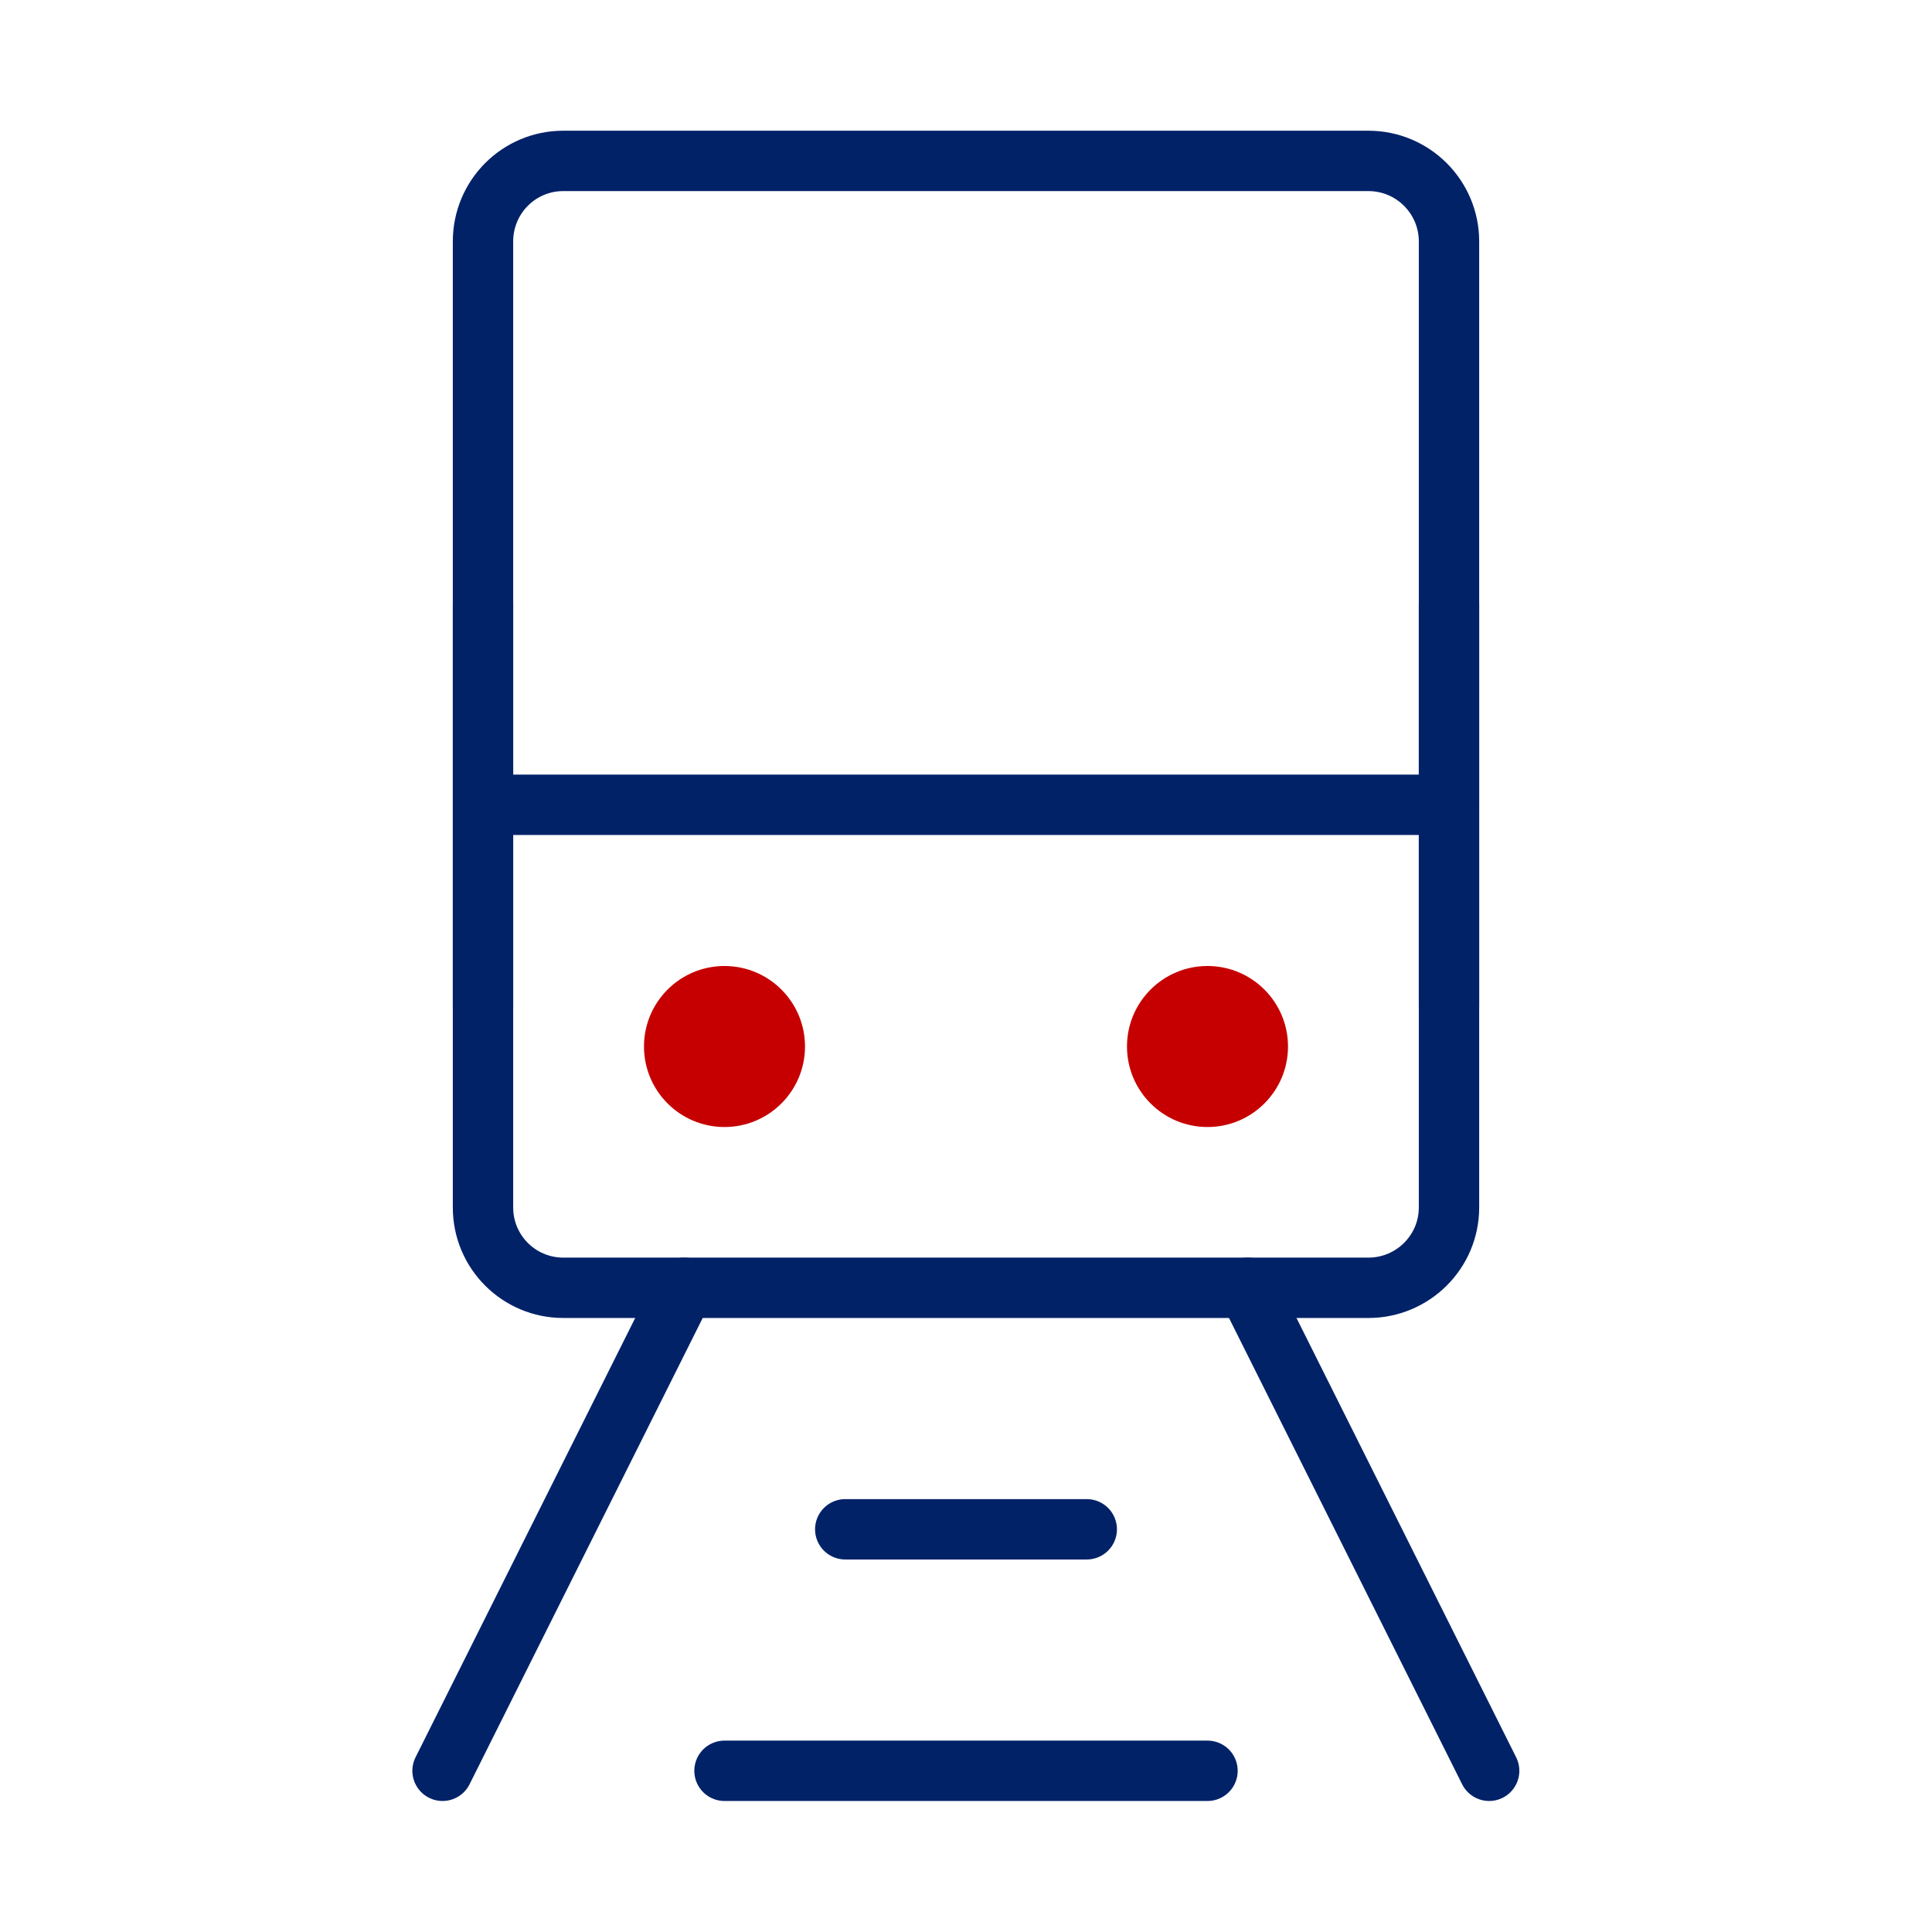 <svg width="64" height="64" viewBox="0 0 64 64" fill="none" xmlns="http://www.w3.org/2000/svg" xmlns:xlink="http://www.w3.org/1999/xlink">
	<desc>
			Created with Pixso.
	</desc>
	<defs>
		<clipPath id="clip461_2137">
			<rect id="铁路" width="64" height="64" fill="white" fill-opacity="0"/>
		</clipPath>
	</defs>
	<g clip-path="url(#clip461_2137)">
		<path id="path" d="M16 8C16 6.52 17.19 5.33 18.66 5.33L45.33 5.33C46.8 5.33 48 6.52 48 8L48 40C48 41.47 46.8 42.66 45.33 42.66L18.66 42.66C17.19 42.66 16 41.47 16 40L16 8Z" fill="#000000" fill-opacity="0" fill-rule="nonzero"/>
		<path id="path" d="M18.66 5.33L45.33 5.33C46.8 5.33 48 6.52 48 8L48 40C48 41.47 46.8 42.66 45.33 42.66L18.66 42.66C17.19 42.66 16 41.47 16 40L16 8C16 6.52 17.19 5.33 18.66 5.33Z" stroke="#022268" stroke-opacity="1" stroke-width="2" stroke-linejoin="round"/>
		<circle id="circle" cx="24" cy="34.667" r="2.667" fill="#C60000" fill-opacity="1"/>
		<circle id="circle" cx="40" cy="34.667" r="2.667" fill="#C60000" fill-opacity="1"/>
		<path id="path" d="M16.01 27.64L16 27.66C15.44 27.66 15 27.22 15 26.66C15 26.1 15.44 25.66 16 25.66L16.01 25.68L16.01 27.64ZM47.98 25.68L48 25.66C48.55 25.66 49 26.1 49 26.66C49 27.22 48.55 27.66 48 27.66L47.98 27.64L47.98 25.68Z" fill="#000000" fill-opacity="0" fill-rule="nonzero"/>
		<path id="path" d="M16 26.66L48 26.66" stroke="#022268" stroke-opacity="1" stroke-width="2" stroke-linejoin="round" stroke-linecap="round"/>
		<path id="path" d="M28.01 51.64L28 51.66C27.44 51.66 27 51.22 27 50.66C27 50.1 27.44 49.66 28 49.66L28.01 49.68L28.01 51.64ZM35.98 49.68L36 49.66C36.55 49.66 37 50.1 37 50.66C37 51.22 36.55 51.66 36 51.66L35.98 51.64L35.98 49.68Z" fill="#000000" fill-opacity="0" fill-rule="nonzero"/>
		<path id="path" d="M28 50.66L36 50.66" stroke="#022268" stroke-opacity="1" stroke-width="2" stroke-linejoin="round" stroke-linecap="round"/>
		<path id="path" d="M24.01 59.64L24 59.66C23.44 59.66 23 59.22 23 58.66C23 58.1 23.44 57.66 24 57.66L24.01 57.68L24.01 59.64ZM39.98 57.68L40 57.66C40.55 57.66 41 58.1 41 58.66C41 59.22 40.55 59.66 40 59.66L39.98 59.64L39.98 57.68Z" fill="#000000" fill-opacity="0" fill-rule="nonzero"/>
		<path id="path" d="M24 58.66L40 58.66" stroke="#022268" stroke-opacity="1" stroke-width="2" stroke-linejoin="round" stroke-linecap="round"/>
		<path id="path" d="M15.55 59.08L15.56 59.11C15.31 59.61 14.72 59.81 14.22 59.56C13.71 59.31 13.52 58.72 13.77 58.21L13.8 58.21L15.55 59.08ZM21.78 42.24L21.77 42.21C22.02 41.71 22.61 41.52 23.11 41.77C23.61 42.02 23.81 42.61 23.56 43.11L23.53 43.12L21.78 42.24Z" fill="#000000" fill-opacity="0" fill-rule="nonzero"/>
		<path id="path" d="M14.66 58.66L22.66 42.66" stroke="#022268" stroke-opacity="1" stroke-width="2" stroke-linecap="round"/>
		<path id="path" d="M40.46 43.12L40.43 43.11C40.18 42.61 40.38 42.02 40.88 41.77C41.38 41.52 41.97 41.71 42.22 42.21L42.21 42.24L40.46 43.12ZM50.19 58.21L50.22 58.21C50.47 58.72 50.28 59.31 49.77 59.56C49.27 59.81 48.68 59.61 48.43 59.11L48.44 59.08L50.19 58.21Z" fill="#000000" fill-opacity="0" fill-rule="nonzero"/>
		<path id="path" d="M41.33 42.66L49.33 58.66" stroke="#022268" stroke-opacity="1" stroke-width="2" stroke-linecap="round"/>
		<path id="path" d="M47.01 20.02L47 20C47 19.44 47.44 19 48 19C48.55 19 49 19.44 49 20L48.98 20.02L47.01 20.02ZM48.98 33.31L49 33.33C49 33.89 48.55 34.33 48 34.33C47.44 34.33 47 33.89 47 33.33L47.01 33.31L48.98 33.31Z" fill="#000000" fill-opacity="0" fill-rule="nonzero"/>
		<path id="path" d="M48 20L48 33.33" stroke="#022268" stroke-opacity="1" stroke-width="2" stroke-linejoin="round" stroke-linecap="round"/>
		<path id="path" d="M15.01 20.02L15 20C15 19.44 15.44 19 16 19C16.55 19 17 19.44 17 20L16.98 20.02L15.01 20.02ZM16.98 33.31L17 33.33C17 33.89 16.55 34.33 16 34.33C15.44 34.33 15 33.89 15 33.33L15.01 33.31L16.98 33.31Z" fill="#000000" fill-opacity="0" fill-rule="nonzero"/>
		<path id="path" d="M16 20L16 33.33" stroke="#022268" stroke-opacity="1" stroke-width="2" stroke-linejoin="round" stroke-linecap="round"/>
	</g>
</svg>
